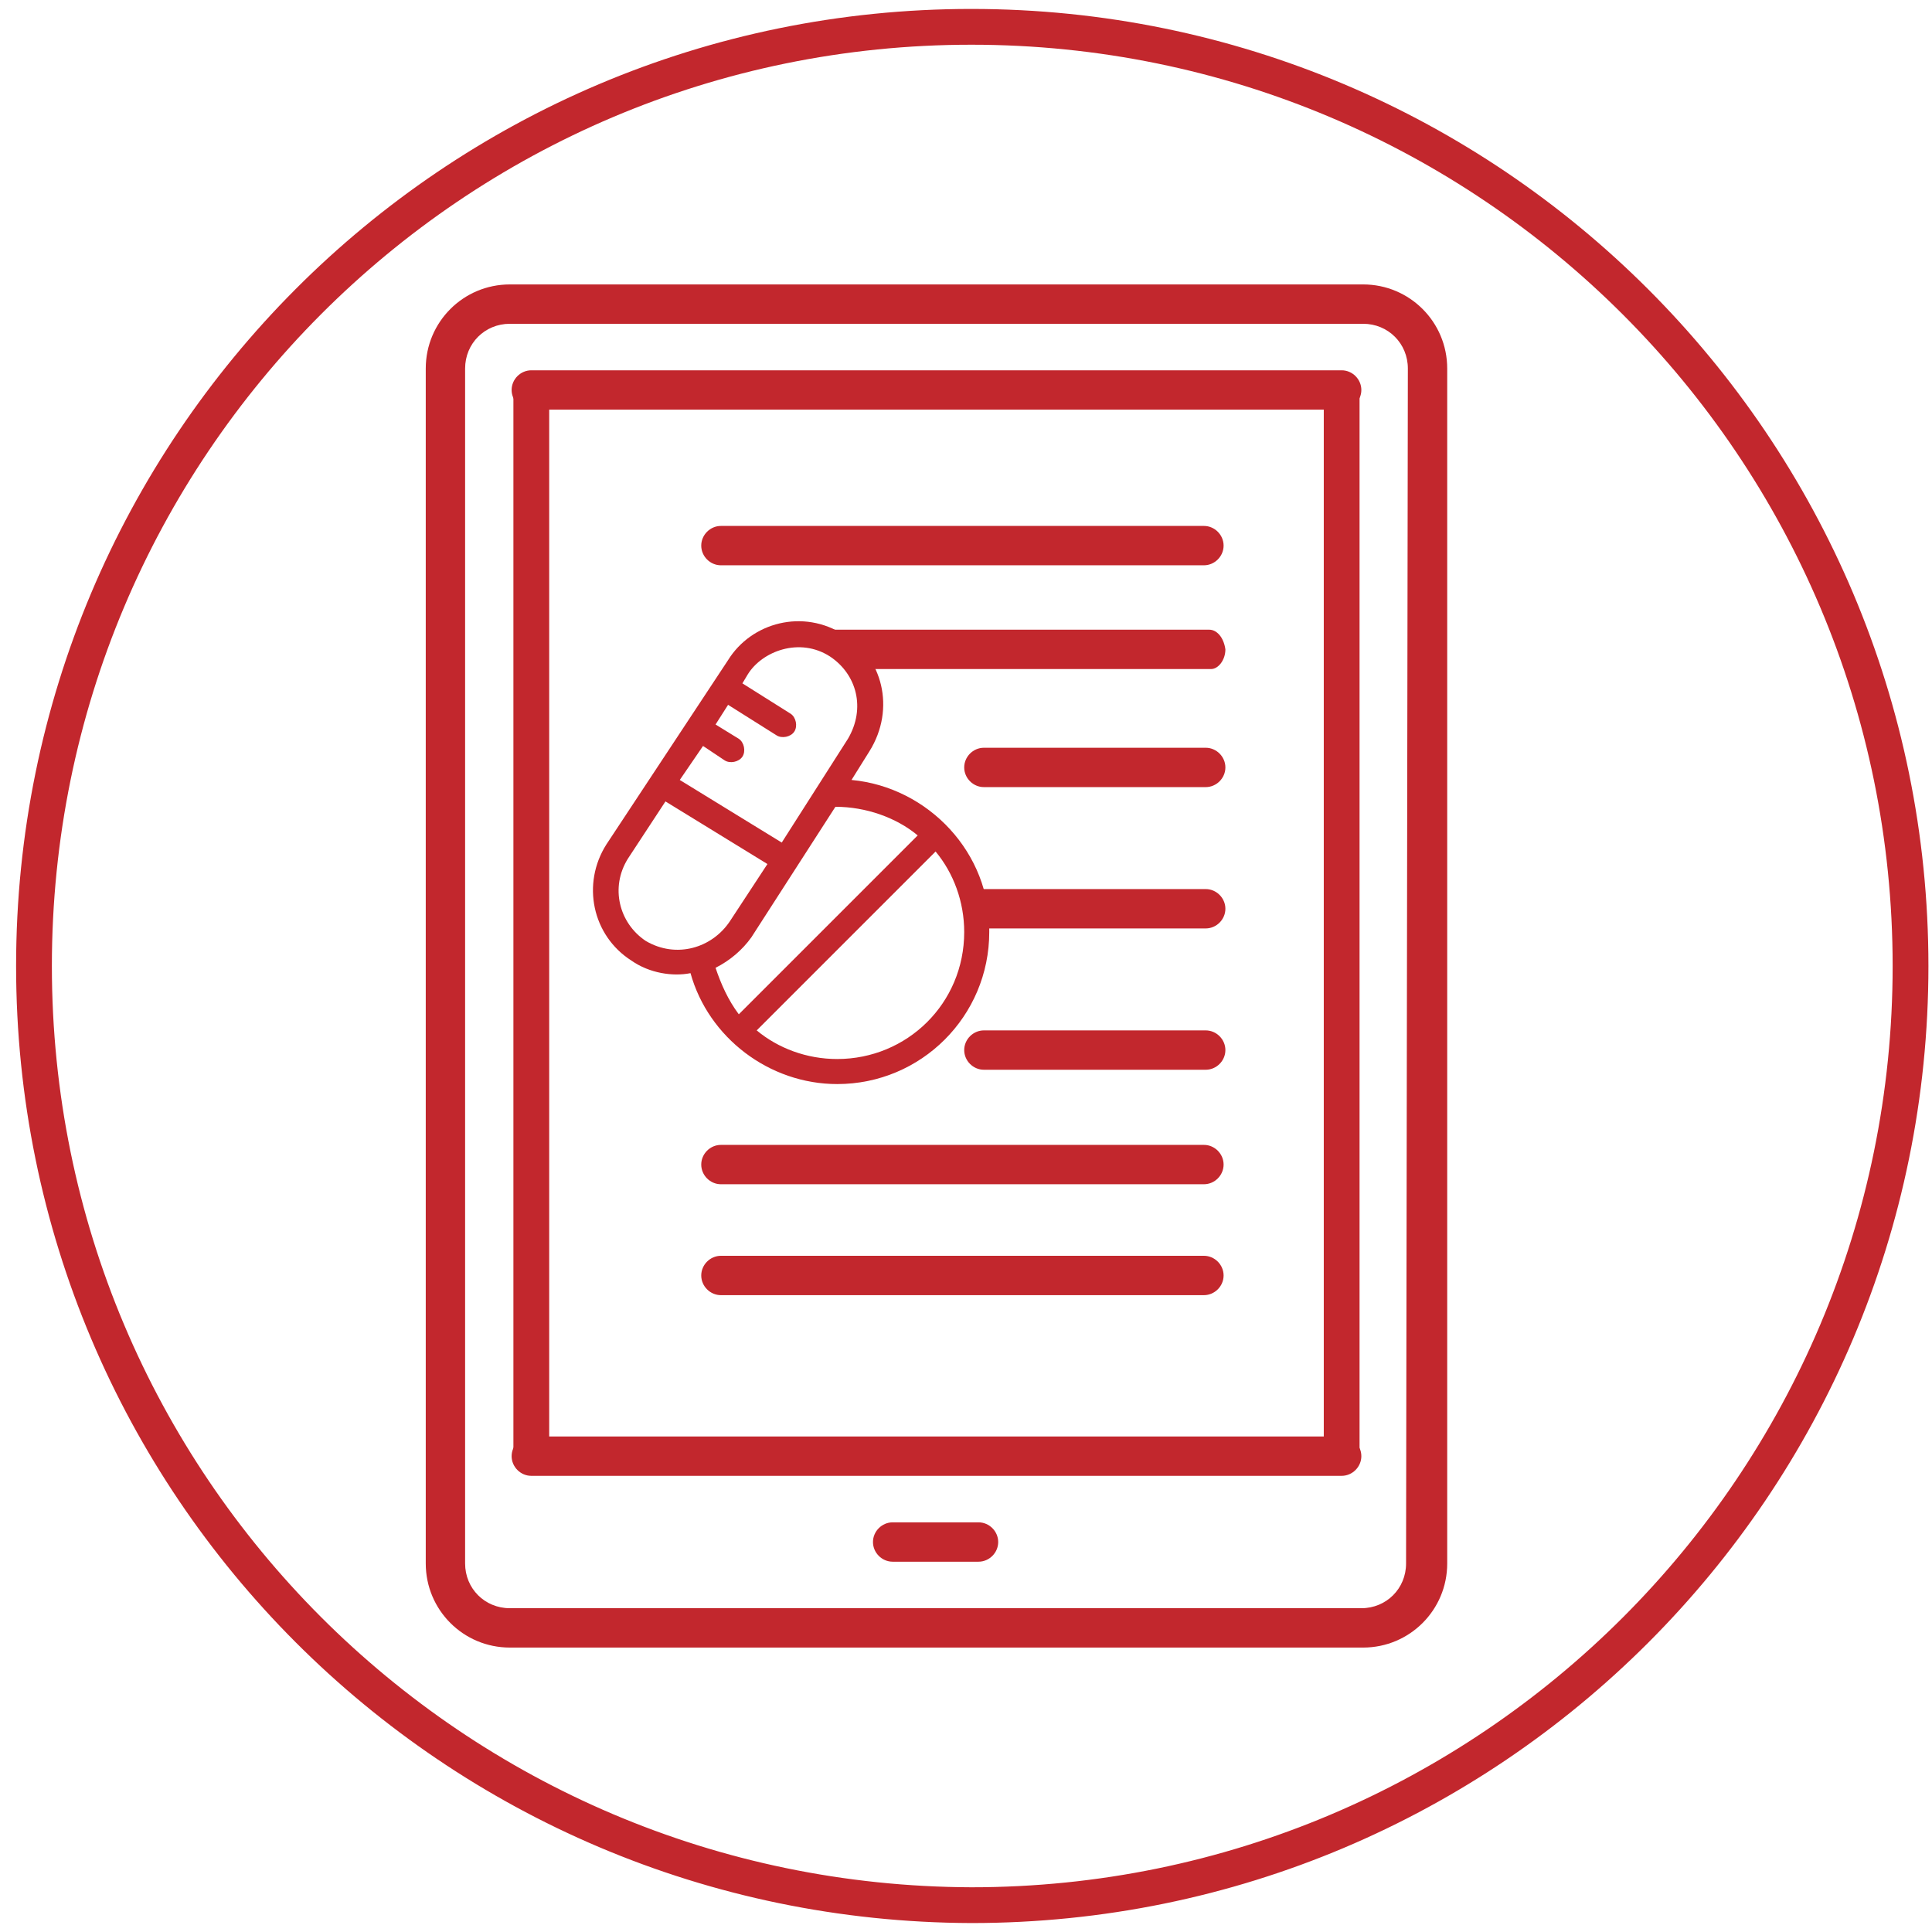 <?xml version="1.0" encoding="utf-8"?>
<!-- Generator: Adobe Illustrator 25.4.1, SVG Export Plug-In . SVG Version: 6.00 Build 0)  -->
<svg version="1.1" id="Capa_1" xmlns="http://www.w3.org/2000/svg" xmlns:xlink="http://www.w3.org/1999/xlink" x="0px" y="0px"
	 viewBox="0 0 108 108" style="enable-background:new 0 0 108 108;" xml:space="preserve">
<style type="text/css">
	.st0{fill-rule:evenodd;clip-rule:evenodd;fill:none;stroke:#C2272D;stroke-width:2;stroke-miterlimit:10;}
	.st1{fill:#C2272D;}
	.st2{fill:#00AEC3;stroke:#C2272D;stroke-width:2;stroke-miterlimit:10;}
</style>
<path class="st0" d="M54.3,1.5c29,0,52.5,23.5,52.5,52.5c0,29-23.5,52.5-52.5,52.5C25.3,106.4,1.9,83,1.9,54
	C1.9,25,25.3,1.5,54.3,1.5"/>
<g>
	<g>
		<g id="g2082">
			<g id="g2080">
				<path id="path2078" class="st1" d="M76.2,15.9H28.5c-2.6,0-4.7,2.1-4.7,4.7v66.8c0,2.6,2.1,4.7,4.7,4.7h47.7
					c2.6,0,4.7-2.1,4.7-4.7V20.6C80.9,18,78.8,15.9,76.2,15.9z M78.6,87.4c0,1.4-1.1,2.5-2.5,2.5H28.5c-1.4,0-2.5-1.1-2.5-2.5V20.6
					c0-1.4,1.1-2.5,2.5-2.5h47.7c1.4,0,2.5,1.1,2.5,2.5L78.6,87.4L78.6,87.4L78.6,87.4z"/>
			</g>
		</g>
		<g id="g2088">
			<g id="g2086">
				<path id="path2084" class="st1" d="M75,80.3H29.7c-0.6,0-1.1,0.5-1.1,1.1s0.5,1.1,1.1,1.1H75c0.6,0,1.1-0.5,1.1-1.1
					C76.1,80.8,75.6,80.3,75,80.3z"/>
			</g>
		</g>
		<g id="g2094">
			<g id="g2092">
				<path id="path2090" class="st1" d="M75,20.7H29.7c-0.6,0-1.1,0.5-1.1,1.1c0,0.6,0.5,1.1,1.1,1.1H75c0.6,0,1.1-0.5,1.1-1.1
					C76.1,21.2,75.6,20.7,75,20.7z"/>
			</g>
		</g>
		<g id="g2100">
			<g id="g2098">
				<path id="path2096" class="st1" d="M54.7,85.1h-4.8c-0.6,0-1.1,0.5-1.1,1.1s0.5,1.1,1.1,1.1h4.8c0.6,0,1.1-0.5,1.1-1.1
					S55.3,85.1,54.7,85.1z"/>
			</g>
		</g>
		<line class="st2" x1="75" y1="21.8" x2="75" y2="81.4"/>
		<line class="st2" x1="29.7" y1="21.8" x2="29.7" y2="81.4"/>
	</g>
	<path id="path6" class="st1" d="M55,59.8l12.4,0c0.6,0,1.1-0.5,1.1-1.1c0-0.6-0.5-1.1-1.1-1.1l-12.4,0c-0.6,0-1.1,0.5-1.1,1.1
		S54.4,59.8,55,59.8z"/>
	<path id="path6_00000101781587151845316930000004075392186483563147_" class="st1" d="M55,51.9l12.4,0c0.6,0,1.1-0.5,1.1-1.1
		c0-0.6-0.5-1.1-1.1-1.1l-12.4,0c-0.6,0-1.1,0.5-1.1,1.1C53.9,51.4,54.4,51.9,55,51.9z"/>
	<path id="path6_00000170256058906925291880000018428456516477474449_" class="st1" d="M55,44l12.4,0c0.6,0,1.1-0.5,1.1-1.1
		c0-0.6-0.5-1.1-1.1-1.1l-12.4,0c-0.6,0-1.1,0.5-1.1,1.1C53.9,43.5,54.4,44,55,44z"/>
	<path id="path8" class="st1" d="M67.3,64l-27,0c-0.6,0-1.1,0.5-1.1,1.1s0.5,1.1,1.1,1.1l27,0c0.6,0,1.1-0.5,1.1-1.1
		S67.9,64,67.3,64z"/>
	<path id="path8_00000164482305387432905380000009582133025991928984_" class="st1" d="M67.6,35.2l-21.4,0c-0.4,0,0.8,0.5,0.8,1.1
		c0,0.6,0.3,1.1,0.8,1.1l19.9,0c0.4,0,0.8-0.5,0.8-1.1C68.4,35.6,68,35.2,67.6,35.2z"/>
	<path id="path10" class="st1" d="M67.3,70.2l-27,0c-0.6,0-1.1,0.5-1.1,1.1c0,0.6,0.5,1.1,1.1,1.1l27,0c0.6,0,1.1-0.5,1.1-1.1
		S67.9,70.2,67.3,70.2z"/>
	<path id="path10_00000155826981622188834020000012359779322329428382_" class="st1" d="M67.3,29.4l-27,0c-0.6,0-1.1,0.5-1.1,1.1
		c0,0.6,0.5,1.1,1.1,1.1l27,0c0.6,0,1.1-0.5,1.1-1.1C68.4,29.9,67.9,29.4,67.3,29.4z"/>
	<path id="path2-8" class="st1" d="M47.6,43.6l1-1.6c1.5-2.4,0.7-5.3-1.4-6.5c-2.3-1.5-5.2-0.7-6.5,1.4l-6.8,10.3
		c-1.4,2.2-0.8,5.1,1.4,6.5c1,0.7,2.3,0.9,3.3,0.7c1,3.6,4.4,6.2,8.2,6.2c4.7,0,8.5-3.8,8.5-8.5C55.4,47.7,51.9,44,47.6,43.6z
		 M39.3,41.7l1.2,0.8c0.3,0.2,0.8,0.1,1-0.2c0.2-0.3,0.1-0.8-0.2-1L40,40.5l0.7-1.1l2.7,1.7c0.3,0.2,0.8,0.1,1-0.2
		c0.2-0.3,0.1-0.8-0.2-1l-2.7-1.7l0.3-0.5c0.8-1.3,2.9-2.1,4.6-1c1.5,1,2,2.9,1,4.6l-3.7,5.8l-5.7-3.5L39.3,41.7z M36.1,52.6
		c-1.5-1-2-3-1-4.6l2.1-3.2l5.7,3.5l-2.1,3.2C39.8,53,37.8,53.6,36.1,52.6z M40,54.1c0.8-0.4,1.5-1,2-1.7l4.7-7.3
		c1.7,0,3.4,0.6,4.6,1.6l-10,10C40.7,55.9,40.3,55,40,54.1z M46.8,59.2c-1.7,0-3.3-0.6-4.5-1.6l10-10c1,1.2,1.6,2.8,1.6,4.5
		C53.9,56.1,50.7,59.2,46.8,59.2z"/>
</g>
</svg>
